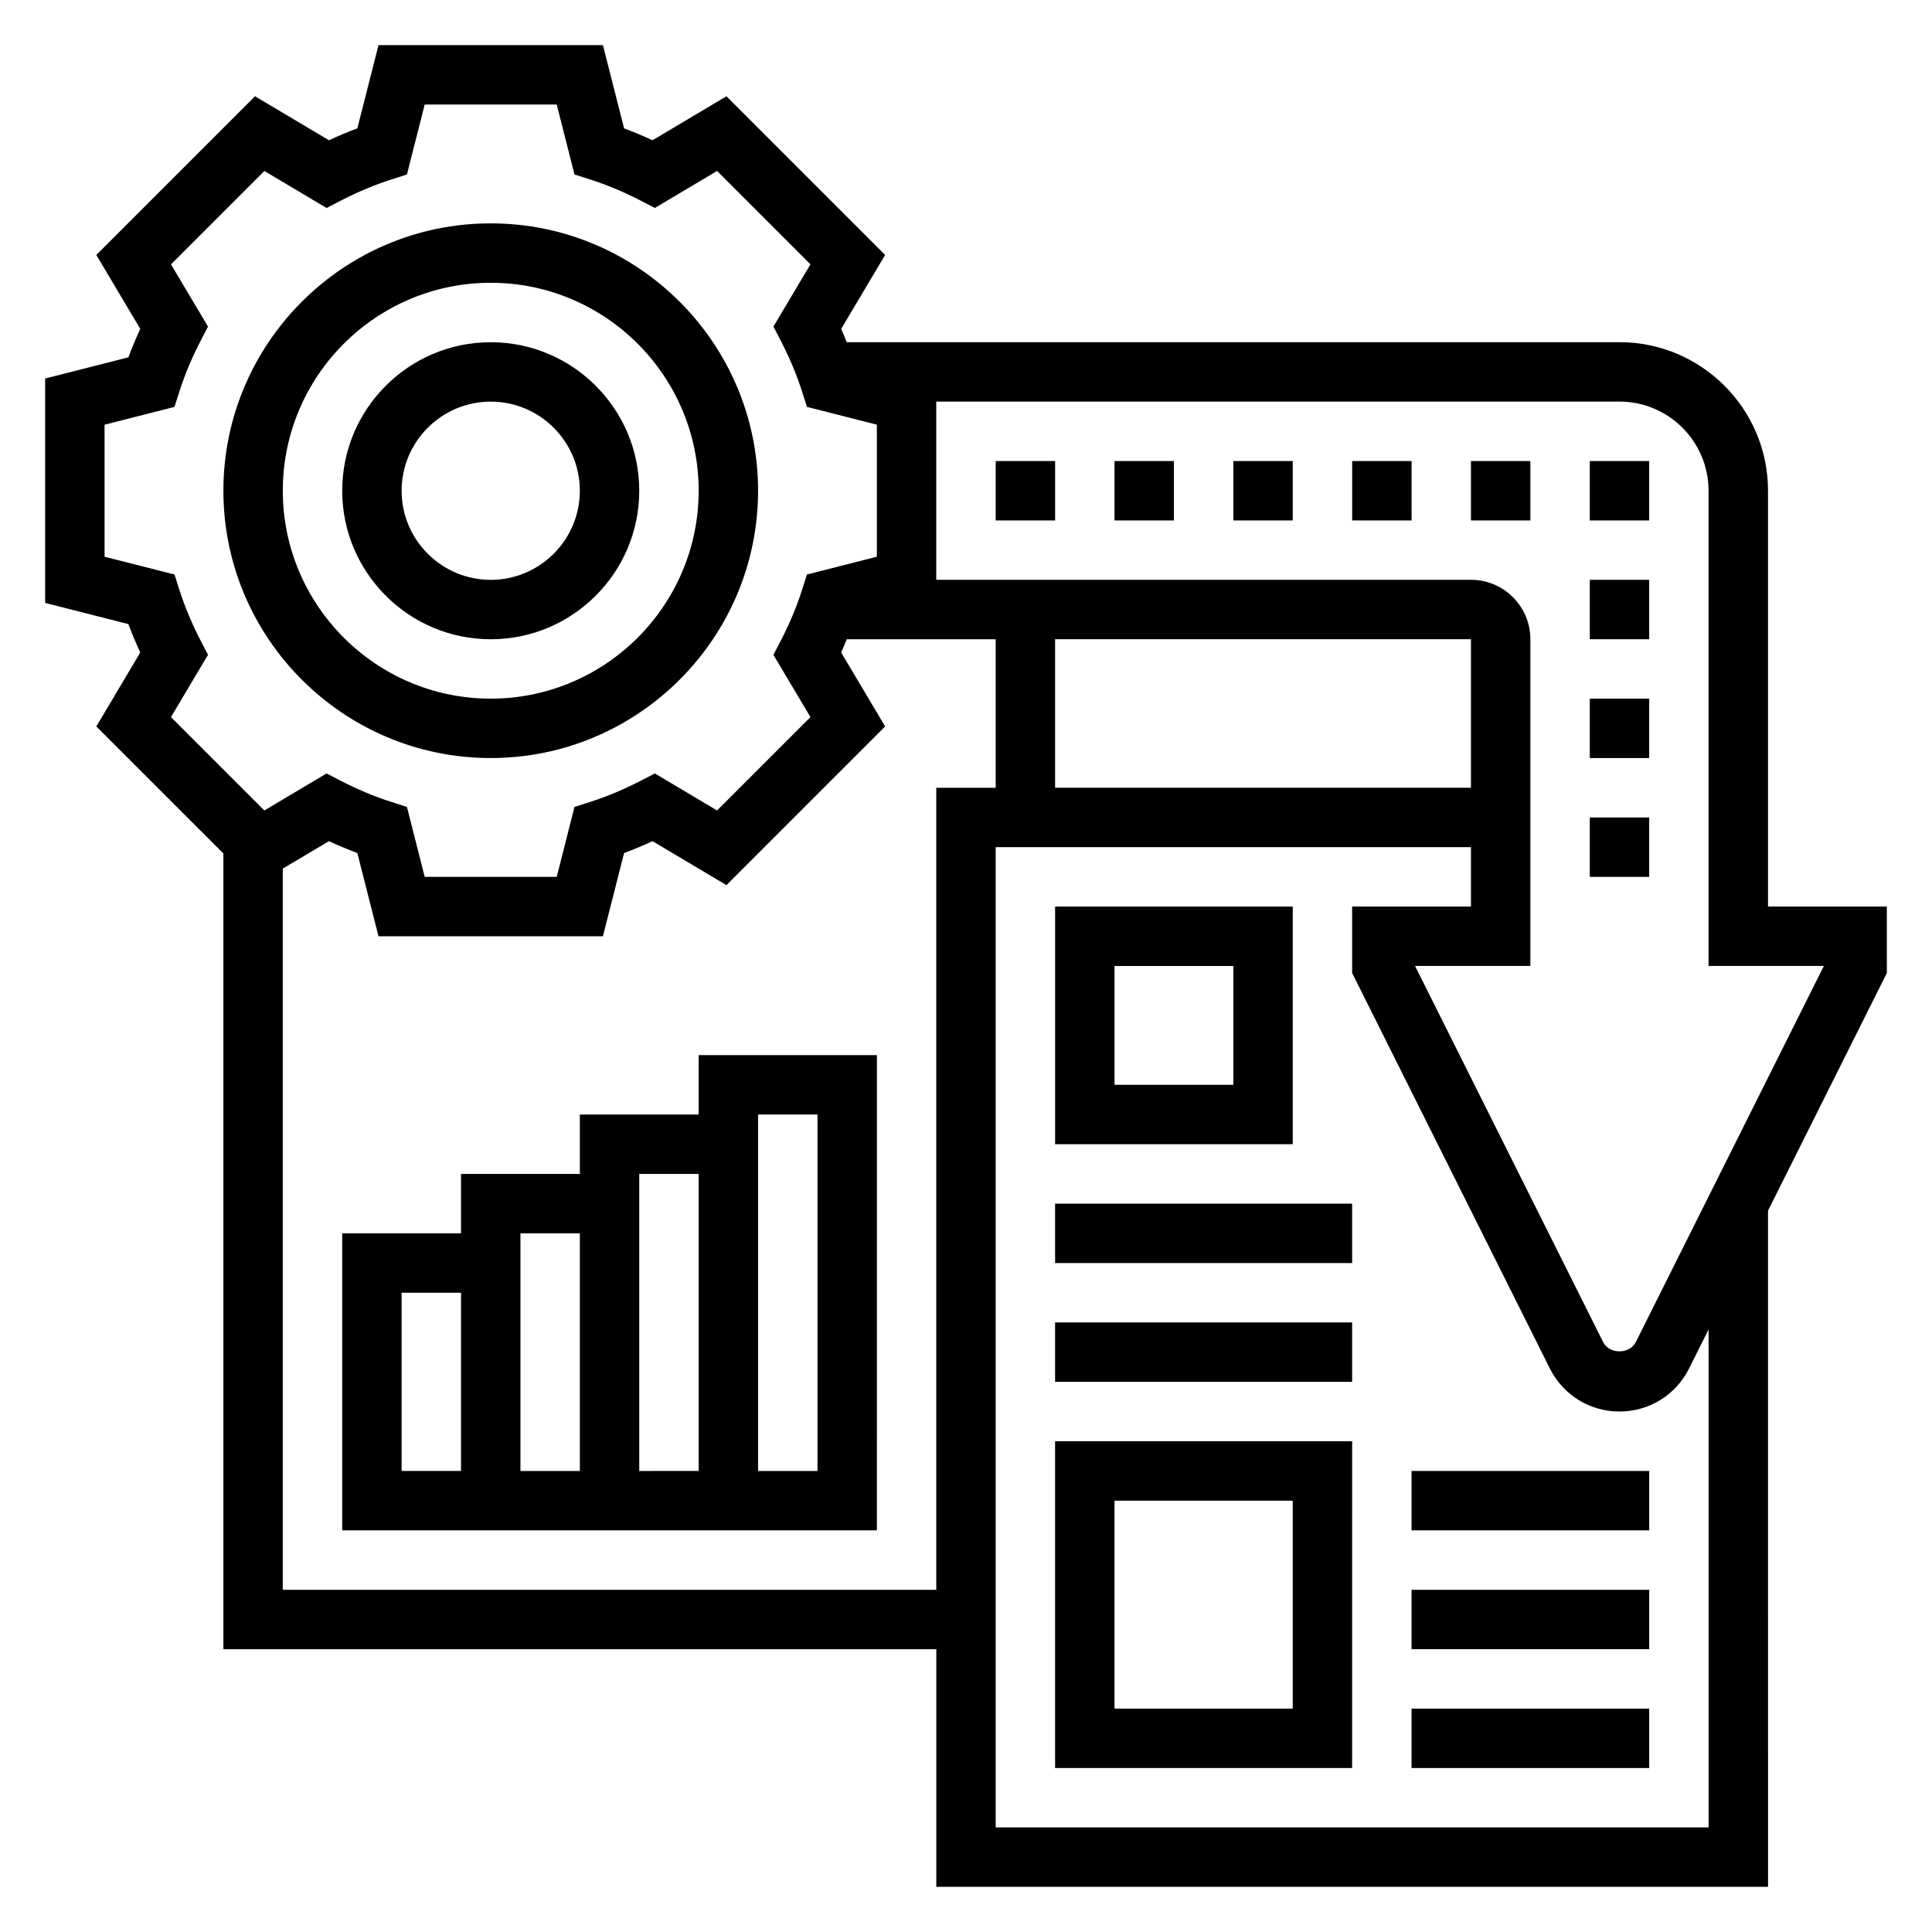 <?xml version="1.0" encoding="UTF-8"?>
<!-- Uploaded to: ICON Repo, www.svgrepo.com, Generator: ICON Repo Mixer Tools -->
<svg fill="#000000" width="800px" height="800px" version="1.1" viewBox="144 144 512 512" xmlns="http://www.w3.org/2000/svg">
 <g>
  <path d="m644.03 384.25h-31.488v-110.21c0-21.703-17.656-39.359-39.359-39.359h-204.79c-0.496-1.172-0.93-2.348-1.473-3.519l11.645-19.594-42.051-42.051-19.594 11.652c-2.496-1.156-5.023-2.211-7.527-3.148l-5.613-22.062h-59.473l-5.606 22.059c-2.504 0.938-5.031 1.984-7.527 3.148l-19.594-11.652-42.051 42.055 11.645 19.594c-1.156 2.504-2.211 5.016-3.148 7.535l-22.059 5.609v59.473l22.059 5.613c0.938 2.512 1.992 5.031 3.148 7.527l-11.645 19.594 33.672 33.668v210.87h188.93v62.977h220.42l-0.004-179.2 31.488-62.977zm-446.92-70.598c-2.266-4.394-4.133-8.848-5.543-13.25l-1.324-4.156-18.535-4.703v-34.992l18.531-4.715 1.324-4.156c1.41-4.394 3.273-8.855 5.551-13.25l2.008-3.883-9.812-16.496 24.742-24.742 16.492 9.809 3.871-2c4.41-2.273 8.863-4.133 13.273-5.543l4.156-1.332 4.699-18.535h34.992l4.707 18.531 4.156 1.332c4.41 1.41 8.863 3.266 13.273 5.543l3.871 2 16.492-9.809 24.742 24.742-9.809 16.492 2.008 3.883c2.273 4.402 4.141 8.855 5.551 13.25l1.324 4.156 18.527 4.715v34.992l-18.531 4.715-1.324 4.156c-1.41 4.402-3.273 8.855-5.543 13.25l-2.016 3.883 9.809 16.5-24.742 24.742-16.492-9.809-3.871 2c-4.41 2.273-8.863 4.133-13.273 5.543l-4.156 1.332-4.695 18.531h-34.992l-4.707-18.531-4.156-1.332c-4.41-1.41-8.863-3.266-13.273-5.543l-3.871-2-16.492 9.809-24.742-24.742 9.809-16.5zm21.828 251.66v-191.12l12.234-7.273c2.496 1.156 5.023 2.211 7.527 3.148l5.609 22.055h59.473l5.613-22.059c2.504-0.938 5.031-1.984 7.527-3.148l19.594 11.652 42.051-42.051-11.645-19.594c0.543-1.164 0.977-2.34 1.473-3.512h39.473v39.359h-15.742v212.54l-173.19 0.004zm314.88-212.55h-110.21v-39.359h110.21zm62.977 275.52h-188.93v-259.78h125.95v15.742h-31.488v17.602l52.41 104.84c3.519 7.016 10.59 11.383 18.438 11.383s14.918-4.367 18.438-11.391l5.18-10.367zm-19.266-128.66c-1.66 3.336-7.047 3.328-8.699 0.008l-49.828-99.641h30.559v-86.594c0-8.684-7.062-15.742-15.742-15.742h-141.7v-47.23h181.05c13.02 0 23.617 10.598 23.617 23.617v125.95h30.559z"/>
  <path d="m274.05 344.89c39.07 0 70.848-31.789 70.848-70.848 0-39.062-31.781-70.848-70.848-70.848-39.07 0-70.848 31.789-70.848 70.848s31.777 70.848 70.848 70.848zm0-125.95c30.379 0 55.105 24.719 55.105 55.105s-24.727 55.105-55.105 55.105-55.105-24.719-55.105-55.105 24.727-55.105 55.105-55.105z"/>
  <path d="m274.05 313.41c21.703 0 39.359-17.656 39.359-39.359s-17.656-39.359-39.359-39.359-39.359 17.656-39.359 39.359 17.656 39.359 39.359 39.359zm0-62.977c13.02 0 23.617 10.598 23.617 23.617s-10.598 23.617-23.617 23.617-23.617-10.598-23.617-23.617 10.598-23.617 23.617-23.617z"/>
  <path d="m407.87 266.18h15.742v15.742h-15.742z"/>
  <path d="m533.82 266.18h15.742v15.742h-15.742z"/>
  <path d="m565.31 360.64h15.742v15.742h-15.742z"/>
  <path d="m565.31 297.66h15.742v15.742h-15.742z"/>
  <path d="m565.31 266.18h15.742v15.742h-15.742z"/>
  <path d="m565.31 329.15h15.742v15.742h-15.742z"/>
  <path d="m502.34 266.18h15.742v15.742h-15.742z"/>
  <path d="m470.85 266.18h15.742v15.742h-15.742z"/>
  <path d="m439.36 266.18h15.742v15.742h-15.742z"/>
  <path d="m329.15 439.36h-31.488v15.742h-31.488v15.742h-31.488v78.719h141.7l0.004-125.95h-47.23zm-31.484 31.488v62.977h-15.742v-62.977zm-47.234 15.742h15.742v47.23h-15.742zm62.977 47.234v-78.723h15.742v78.719zm31.488-94.465h15.742v94.465h-15.742z"/>
  <path d="m486.59 384.25h-62.977v62.977h62.977zm-15.742 47.234h-31.488v-31.488h31.488z"/>
  <path d="m423.61 462.98h78.719v15.742h-78.719z"/>
  <path d="m423.61 494.46h78.719v15.742h-78.719z"/>
  <path d="m423.61 612.54h78.719l0.004-86.594h-78.723zm15.746-70.848h47.23v55.105h-47.23z"/>
  <path d="m518.08 596.8h62.977v15.742h-62.977z"/>
  <path d="m518.08 565.31h62.977v15.742h-62.977z"/>
  <path d="m518.08 533.82h62.977v15.742h-62.977z"/>
 </g>
</svg>